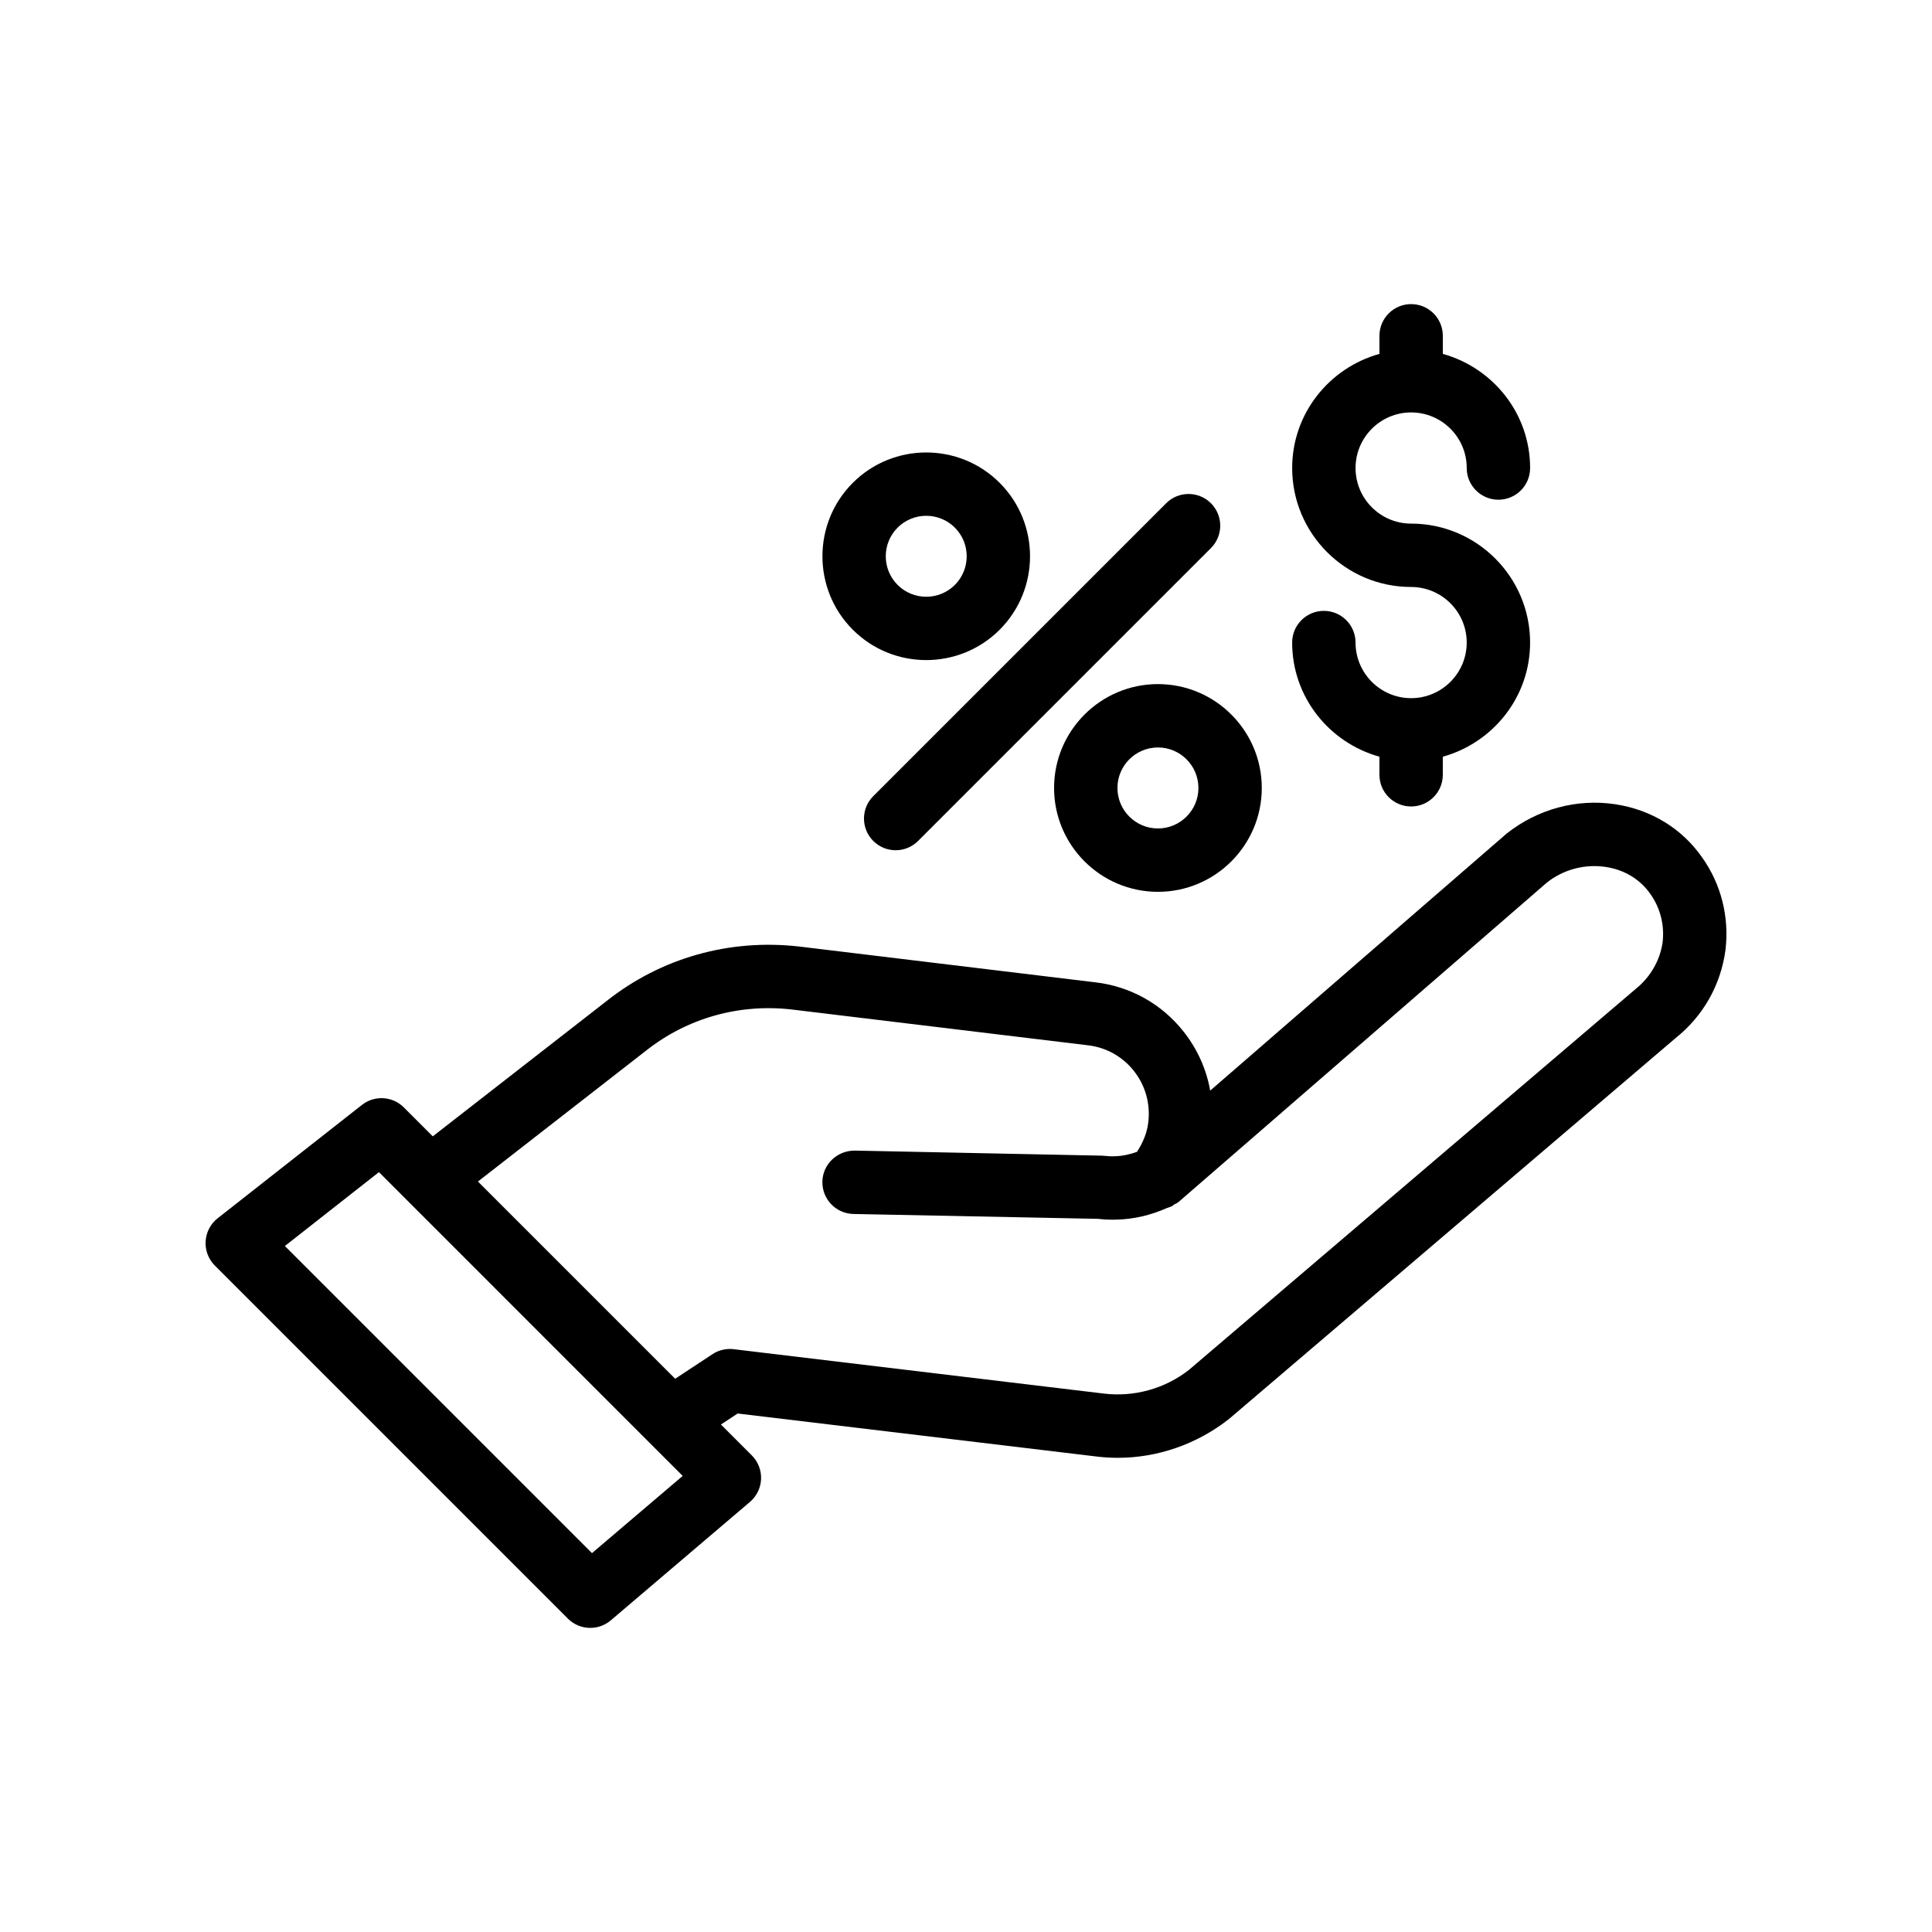<?xml version="1.0" encoding="UTF-8"?>
<!-- Uploaded to: ICON Repo, www.svgrepo.com, Generator: ICON Repo Mixer Tools -->
<svg fill="#000000" width="800px" height="800px" version="1.1" viewBox="144 144 512 512" xmlns="http://www.w3.org/2000/svg">
 <g>
  <path d="m434.5 529.98c1.902 0.238 3.812 0.355 5.723 0.355 10.516 0 20.961-3.578 29.504-10.316l118.36-100.95c7.262-5.789 11.938-14.051 13.176-23.266 0.004-0.039 0.012-0.086 0.016-0.133 1.023-8.688-1.18-17.379-6.172-24.406-5.359-7.707-13.582-12.73-23.16-14.148-10.082-1.488-20.449 1.266-28.715 7.824l-78.52 68.086c-0.992-5.633-3.367-10.969-7.008-15.59-5.809-7.379-14.145-12.035-23.422-13.109l-78.391-9.477c-18.516-2.137-36.664 2.984-51.074 14.383l-46.125 35.91-7.66-7.656c-3-3.012-7.781-3.301-11.125-0.664l-38.219 30.027c-1.891 1.48-3.051 3.703-3.195 6.102-0.145 2.394 0.746 4.738 2.445 6.438l93.551 93.555c1.633 1.633 3.781 2.461 5.938 2.461 1.93 0 3.867-0.664 5.441-2l36.875-31.379c1.789-1.52 2.856-3.715 2.949-6.059 0.094-2.34-0.797-4.617-2.453-6.273l-8.184-8.184 4.43-2.918zm-133.62 25.613-81.383-81.387 24.926-19.578 80.5 80.504zm36.543-54.102c-1.637 0-3.242 0.477-4.621 1.387l-9.875 6.508-52.27-52.27 44.523-34.66c10.949-8.664 24.734-12.547 38.738-10.918l78.391 9.473c4.848 0.562 9.18 2.984 12.207 6.828 3.039 3.859 4.387 8.672 3.785 13.629-0.312 2.785-1.453 5.43-2.996 7.789-1.859 0.668-3.824 1.125-6.027 1.164-0.777 0.039-1.574-0.004-3.176-0.156l-65.59-1.344c-4.656-0.004-8.477 3.59-8.57 8.227-0.094 4.637 3.586 8.469 8.227 8.57l64.766 1.289c1.273 0.152 2.555 0.227 3.781 0.227 0.34 0 0.672-0.008 1-0.016 4.773-0.09 9.266-1.191 13.457-3.043 0.297-0.086 0.574-0.191 0.867-0.312 0.16-0.078 0.344-0.102 0.504-0.18 0.23-0.113 0.367-0.32 0.582-0.449 0.406-0.246 0.852-0.391 1.223-0.711l97.602-84.641c4.359-3.449 10.035-4.965 15.543-4.137 4.945 0.73 9.152 3.258 11.883 7.188 2.609 3.676 3.758 8.191 3.238 12.723-0.66 4.805-3.211 9.285-7.207 12.48l-118.33 100.9c-6.344 4.988-14.559 7.246-22.539 6.277l-98.117-11.762c-0.328-0.043-0.668-0.062-1-0.062z"/>
  <path d="m517.96 329.02c-8.121 0-14.73-6.609-14.73-14.734 0-4.637-3.758-8.398-8.398-8.398-4.637 0-8.398 3.758-8.398 8.398 0 14.457 9.836 26.547 23.129 30.25v4.789c0 4.637 3.758 8.398 8.398 8.398 4.637 0 8.398-3.758 8.398-8.398v-4.789c13.293-3.703 23.133-15.793 23.133-30.25 0-17.383-14.145-31.523-31.527-31.523-8.121 0-14.73-6.609-14.73-14.73 0-8.125 6.609-14.734 14.73-14.734 8.125 0 14.734 6.609 14.734 14.734 0 4.637 3.758 8.398 8.398 8.398 4.637 0 8.398-3.758 8.398-8.398 0-14.457-9.84-26.547-23.133-30.25v-4.793c0-4.637-3.758-8.398-8.398-8.398-4.637 0-8.398 3.758-8.398 8.398v4.793c-13.293 3.703-23.129 15.793-23.129 30.25 0 17.383 14.141 31.523 31.523 31.523 8.125 0 14.734 6.609 14.734 14.73 0 8.125-6.609 14.734-14.734 14.734z"/>
  <path d="m453.04 277.37-77.617 77.617c-3.281 3.281-3.281 8.594 0 11.875 1.641 1.641 3.789 2.461 5.938 2.461 2.148 0 4.297-0.82 5.938-2.461l77.617-77.617c3.281-3.281 3.281-8.594 0-11.875s-8.594-3.281-11.875 0z"/>
  <path d="m370 271.96h-0.004c-10.723 10.73-10.723 28.191 0.004 38.922 5.367 5.367 12.414 8.047 19.461 8.047s14.098-2.68 19.461-8.047c10.73-10.73 10.73-28.191 0-38.922-10.73-10.734-28.191-10.734-38.922 0zm27.051 27.047c-4.191 4.184-10.992 4.184-15.176 0-4.184-4.184-4.184-10.988-0.004-15.176 4.184-4.184 10.996-4.184 15.18 0 4.18 4.184 4.18 10.992 0 15.176z"/>
  <path d="m423.34 352.82c0 15.18 12.344 27.523 27.523 27.523s27.523-12.344 27.523-27.523c0-15.18-12.344-27.527-27.523-27.527s-27.523 12.348-27.523 27.527zm38.254 0c0 5.918-4.812 10.73-10.73 10.73s-10.73-4.812-10.73-10.73c0-5.922 4.812-10.734 10.73-10.734 5.914 0 10.73 4.812 10.73 10.734z"/>
 </g>
</svg>